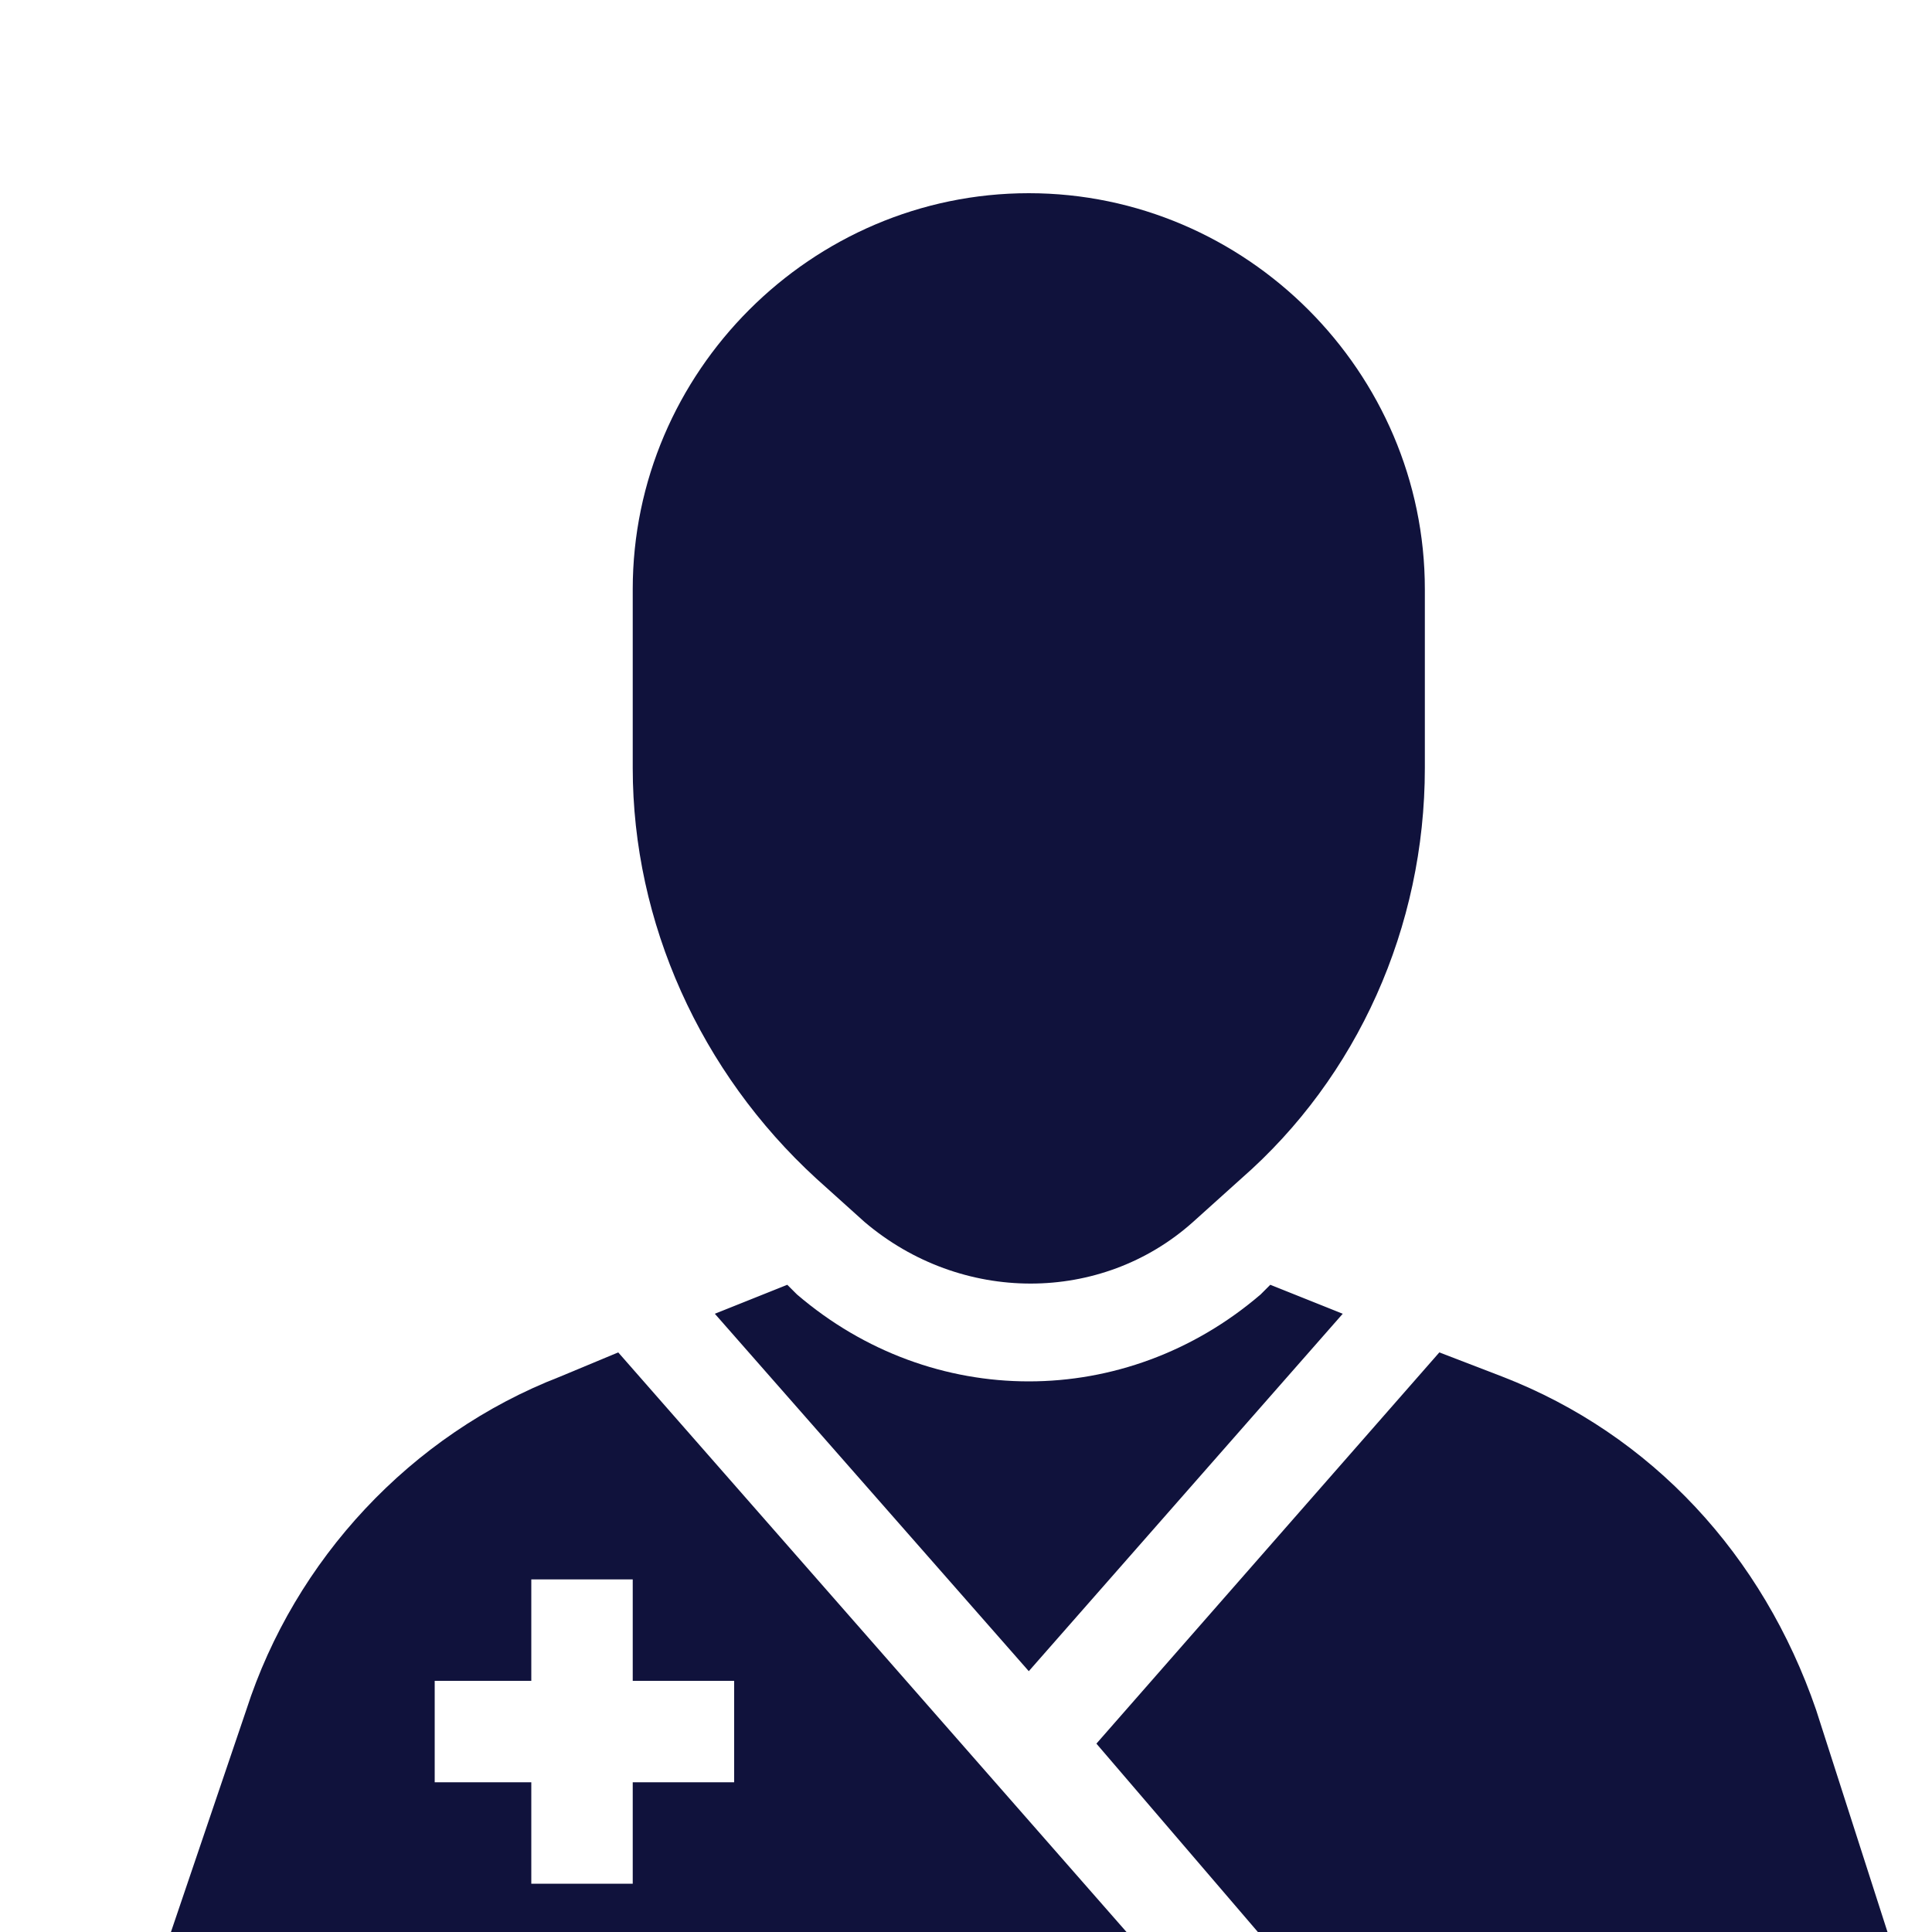 <?xml version="1.0" encoding="utf-8"?>
<!-- Generator: Adobe Illustrator 26.0.3, SVG Export Plug-In . SVG Version: 6.00 Build 0)  -->
<svg version="1.1" id="Layer_1" xmlns="http://www.w3.org/2000/svg" xmlns:xlink="http://www.w3.org/1999/xlink" x="0px" y="0px"
	 viewBox="0 0 40 40" style="enable-background:new 0 0 40 40;" xml:space="preserve">
<style type="text/css">
	.st0{fill:#10123C;}
	.st1{fill:none;stroke:#10123C;stroke-linecap:square;stroke-linejoin:round;stroke-miterlimit:10;}
	.st2{fill:none;stroke:#10123C;stroke-linejoin:round;stroke-miterlimit:10;}
	.st3{fill:none;stroke:#10123C;stroke-miterlimit:10;}
	.st4{fill:none;stroke:#466FB6;stroke-linecap:square;stroke-linejoin:round;stroke-miterlimit:10;}
	.st5{fill:none;stroke:#466FB6;stroke-linejoin:round;stroke-miterlimit:10;}
	.st6{fill:none;stroke:#466FB6;stroke-miterlimit:10;}
	.st7{fill:none;stroke:#FFFFFF;stroke-linecap:square;stroke-linejoin:round;stroke-miterlimit:10;}
	.st8{fill:none;stroke:#FFFFFF;stroke-linejoin:round;stroke-miterlimit:10;}
	.st9{fill:none;stroke:#FFFFFF;stroke-miterlimit:10;}
	.st10{fill:#466FB6;}
	.st11{fill:#FFFFFF;}
</style>
<path class="st0" d="M16.9,24.4l1,0.9c2,1.7,4.9,1.7,6.8,0l1-0.9c2.4-2.1,3.8-5.2,3.8-8.5v-3.7c0-4.5-3.7-8.2-8.2-8.2
	s-8.2,3.7-8.2,8.2v3.7C13.1,19.1,14.5,22.2,16.9,24.4z"/>
<path class="st0" d="M26.1,26.8c-1.4,1.2-3.1,1.8-4.8,1.8c-1.7,0-3.4-0.6-4.8-1.8l-0.2-0.2l-1.5,0.6l6.5,7.4l6.5-7.4l-1.5-0.6
	L26.1,26.8z"/>
<path class="st0" d="M37.6,35.4c-1.1-3.2-3.4-5.7-6.5-6.9L29.8,28l-7.1,8.1l4.2,4.9h12.5L37.6,35.4z"/>
<path class="st0" d="M11.6,28.5c-3.1,1.2-5.5,3.8-6.5,6.9L3.2,41h21L12.8,28L11.6,28.5z M15.2,34.8v2.1h-2.1v2.1H11v-2.1H9v-2.1H11
	v-2.1h2.1v2.1H15.2z"/>
</svg>
